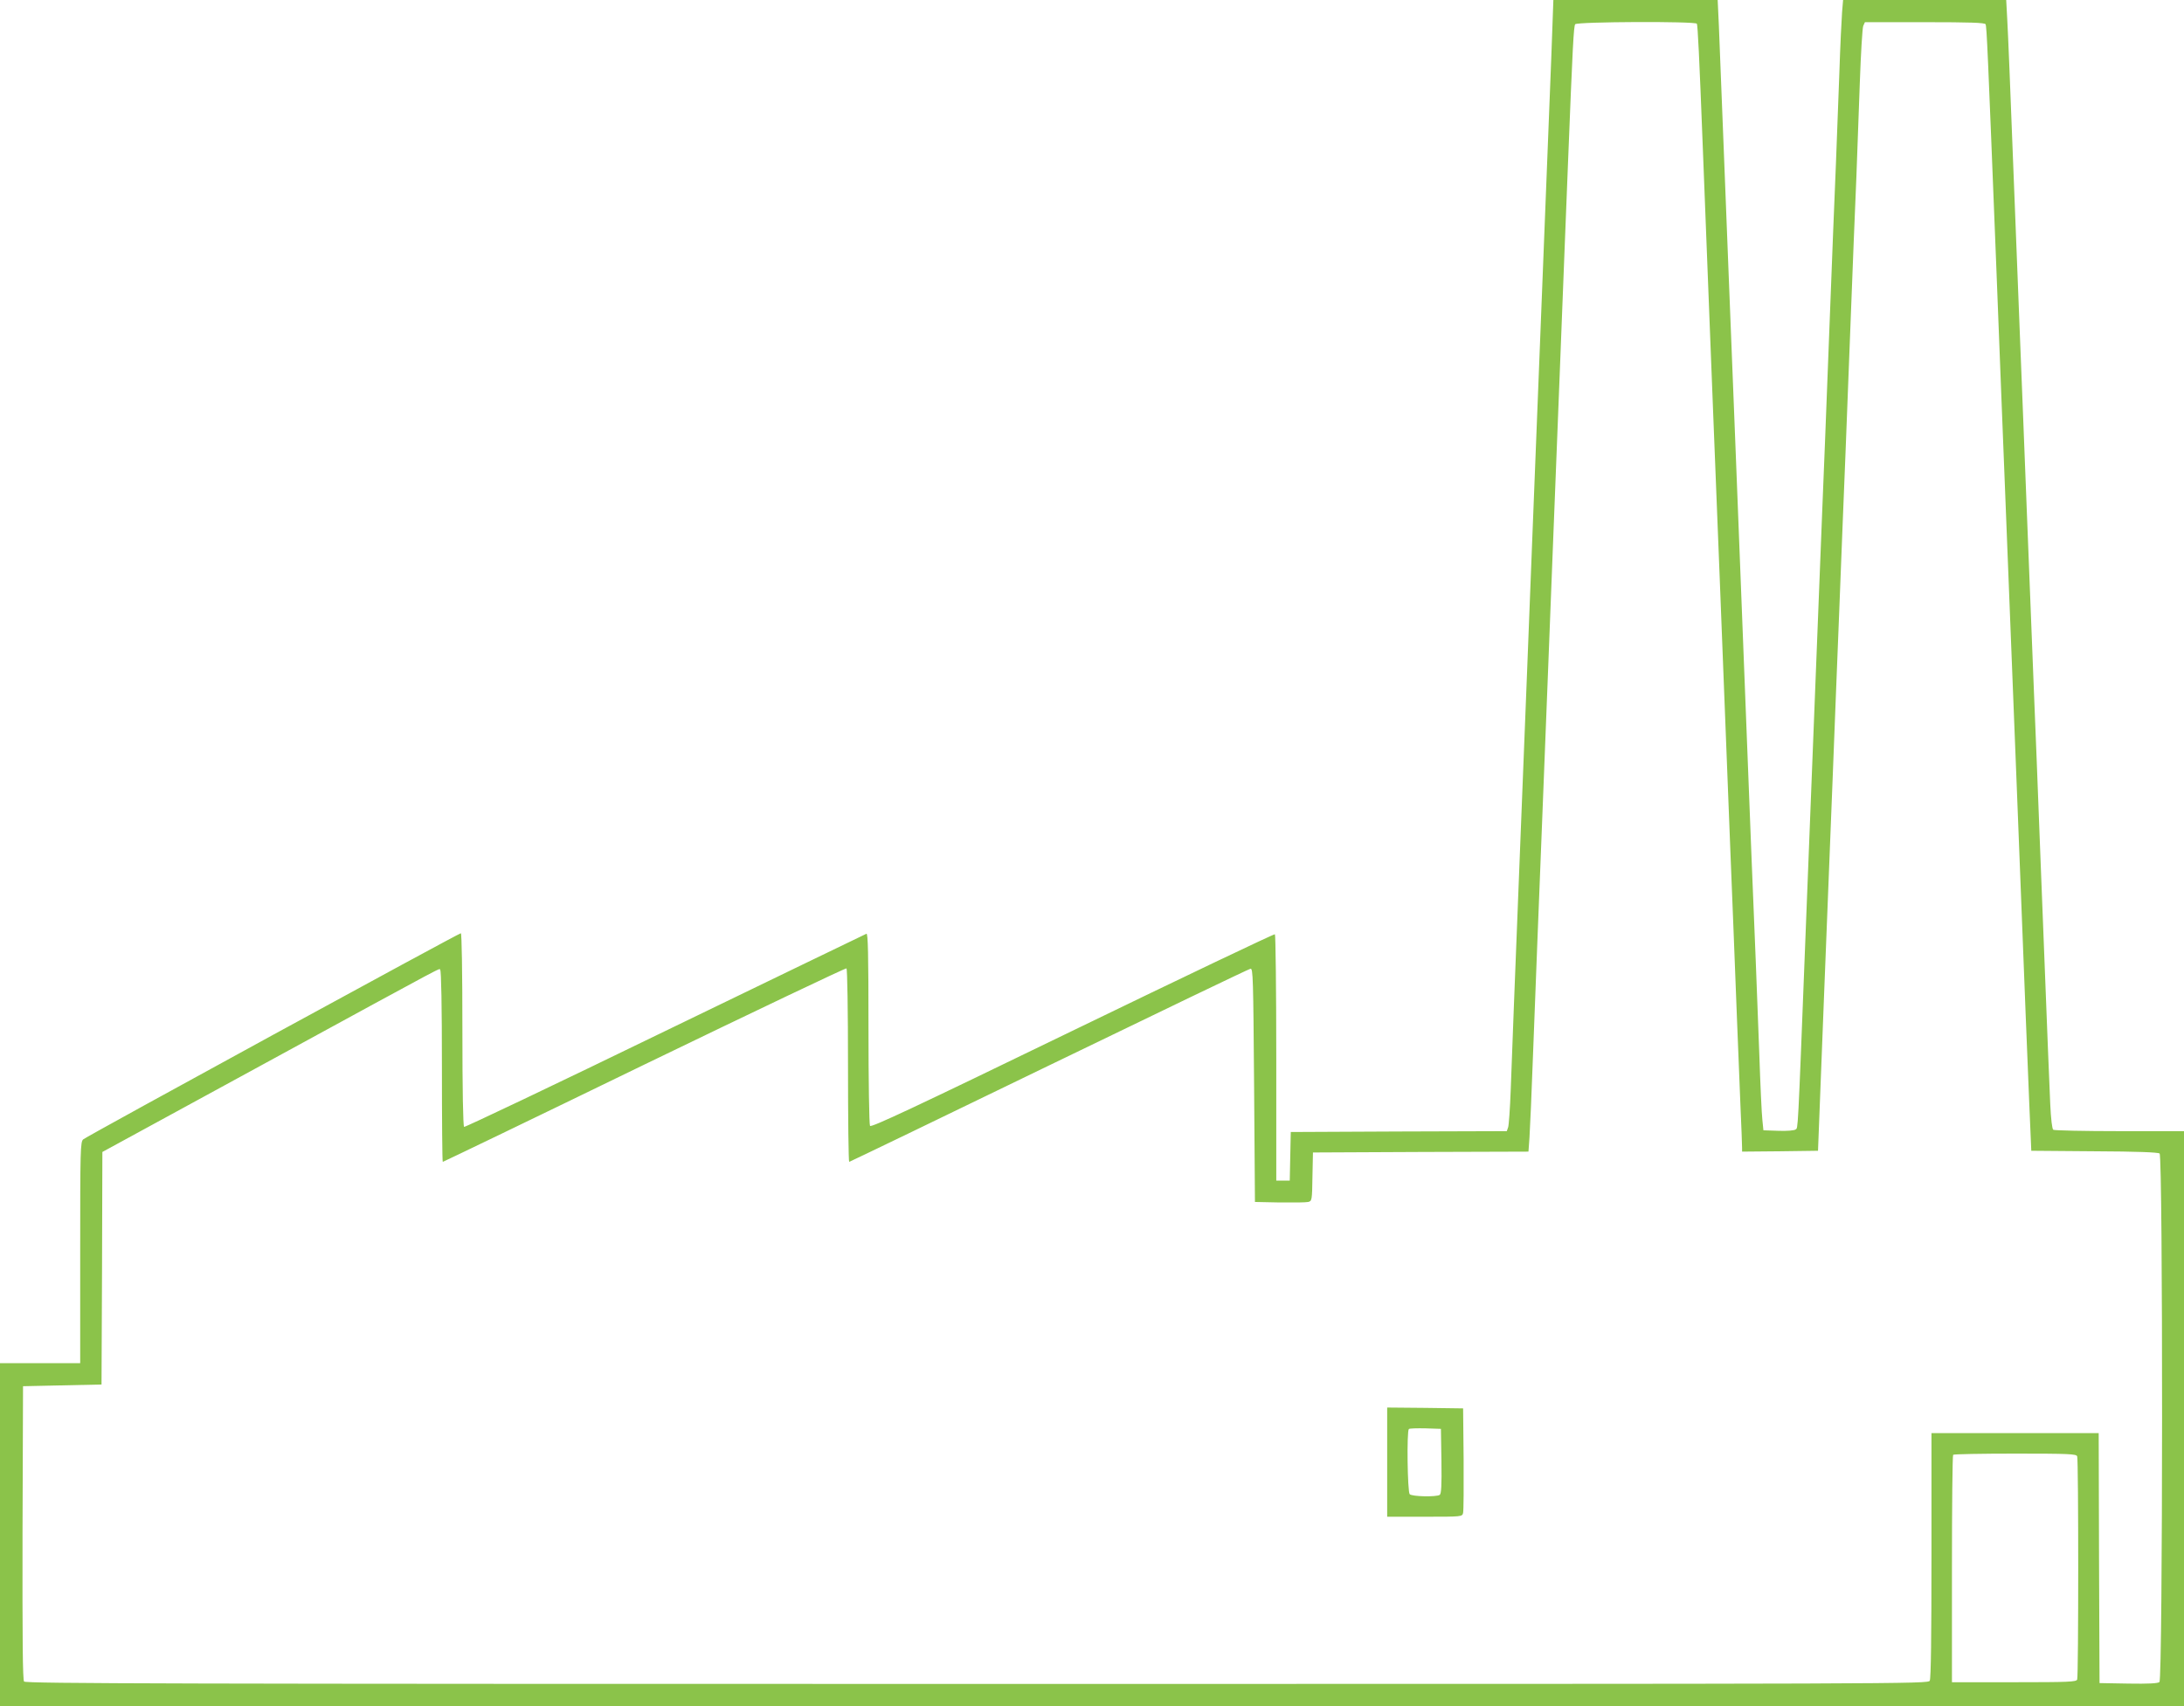 <?xml version="1.0" standalone="no"?>
<!DOCTYPE svg PUBLIC "-//W3C//DTD SVG 20010904//EN"
 "http://www.w3.org/TR/2001/REC-SVG-20010904/DTD/svg10.dtd">
<svg version="1.0" xmlns="http://www.w3.org/2000/svg"
 width="1280pt" height="1000pt" viewBox="0 0 1280 1000"
 preserveAspectRatio="xMidYMid meet">
<g transform="translate(0,1000) scale(0.1,-0.1)"
fill="#8bc34a" stroke="none">
<path d="M9092 9668 c-7 -183 -17 -434 -22 -558 -12 -296 -20 -497 -90 -2277
-11 -280 -24 -625 -30 -768 -6 -143 -15 -370 -20 -505 -5 -135 -14 -362 -20
-505 -31 -782 -50 -1271 -56 -1445 -4 -107 -11 -205 -15 -217 l-8 -23 -633 -2
-633 -3 -3 -142 -3 -143 -39 0 -40 0 0 719 c0 396 -4 722 -8 725 -5 3 -539
-252 -1187 -566 -930 -451 -1179 -568 -1186 -557 -5 8 -9 265 -9 573 0 442 -3
557 -12 553 -7 -3 -539 -260 -1181 -571 -642 -312 -1172 -564 -1177 -561 -6 4
-10 217 -10 571 0 346 -4 564 -9 564 -13 0 -2191 -1189 -2213 -1208 -17 -14
-18 -58 -18 -664 l0 -648 -235 0 -235 0 0 -1005 0 -1005 6400 0 6400 0 0 1685
0 1685 -377 0 c-208 0 -383 4 -389 8 -7 4 -14 64 -18 152 -7 154 -9 210 -56
1410 -16 421 -34 879 -40 1018 -9 236 -15 386 -40 1015 -25 632 -30 778 -40
1017 -6 140 -23 599 -40 1020 -16 421 -32 816 -36 878 l-6 112 -478 0 -478 0
-6 -72 c-3 -40 -11 -201 -16 -358 -6 -157 -15 -395 -20 -530 -6 -135 -24 -589
-40 -1010 -16 -421 -34 -879 -40 -1017 -9 -237 -15 -387 -40 -1015 -5 -139
-14 -368 -20 -508 -6 -140 -24 -599 -40 -1020 -44 -1133 -42 -1079 -56 -1090
-7 -6 -50 -10 -101 -8 l-88 3 -6 60 c-4 33 -12 206 -18 385 -7 179 -16 426
-21 550 -13 304 -22 531 -90 2278 -11 279 -24 624 -30 767 -6 143 -15 370 -20
505 -5 135 -14 362 -20 505 -6 143 -19 487 -30 765 -11 278 -23 574 -26 658
l-7 152 -481 0 -482 0 -12 -332z m853 193 c5 -9 14 -185 35 -731 10 -249 16
-401 40 -1027 6 -142 15 -372 20 -510 6 -139 15 -367 20 -505 6 -139 28 -712
50 -1273 22 -561 44 -1132 50 -1270 5 -137 14 -369 20 -515 6 -146 15 -371 20
-500 6 -129 10 -245 10 -258 l0 -22 223 2 222 3 36 925 c51 1279 58 1470 69
1750 5 135 14 361 20 503 5 141 15 371 20 510 6 138 24 596 40 1017 16 421 34
873 40 1005 5 132 14 380 20 550 6 171 15 320 20 333 l10 22 349 0 c269 0 352
-3 358 -12 7 -12 13 -160 63 -1423 11 -291 25 -638 30 -770 5 -132 14 -359 20
-505 14 -347 27 -694 40 -1015 6 -143 19 -485 30 -760 53 -1359 62 -1590 73
-1850 l12 -280 369 -3 c252 -1 373 -6 383 -13 20 -17 19 -3081 -1 -3098 -9 -8
-66 -11 -182 -9 l-169 3 -3 733 -2 732 -490 0 -490 0 0 -716 c0 -474 -3 -722
-10 -735 -11 -19 -84 -19 -5584 -19 -4686 0 -5575 2 -5585 14 -8 10 -10 246
-9 872 l3 859 230 5 230 5 3 681 2 682 963 525 c1120 611 1005 549 1017 542 6
-4 10 -211 10 -566 0 -307 2 -559 5 -559 3 0 535 256 1181 570 647 313 1180
567 1185 564 5 -3 9 -244 9 -570 0 -310 3 -564 7 -564 3 0 530 254 1171 565
640 310 1172 566 1181 567 15 3 16 -56 21 -682 l5 -685 145 -3 c80 -1 155 0
167 3 22 5 23 10 25 148 l3 142 632 3 631 2 6 83 c3 45 13 267 21 492 9 226
20 518 25 650 5 132 14 359 20 505 14 351 27 697 40 1015 6 143 19 488 30 768
11 279 29 735 40 1015 11 279 24 624 30 767 6 143 15 370 20 505 27 683 33
796 42 808 13 15 703 18 713 3z m2229 -8397 c8 -20 8 -1288 0 -1308 -5 -14
-47 -16 -370 -16 l-364 0 0 663 c0 365 3 667 7 670 3 4 167 7 364 7 316 0 358
-2 363 -16z"/>
<path d="M8130 1430 l0 -320 220 0 c219 0 220 0 225 23 3 12 4 155 3 317 l-3
295 -222 3 -223 2 0 -320z m318 6 c2 -145 -1 -191 -10 -198 -21 -13 -162 -10
-176 4 -13 13 -18 369 -5 382 4 4 48 5 98 4 l90 -3 3 -189z"/>
</g>
</svg>
